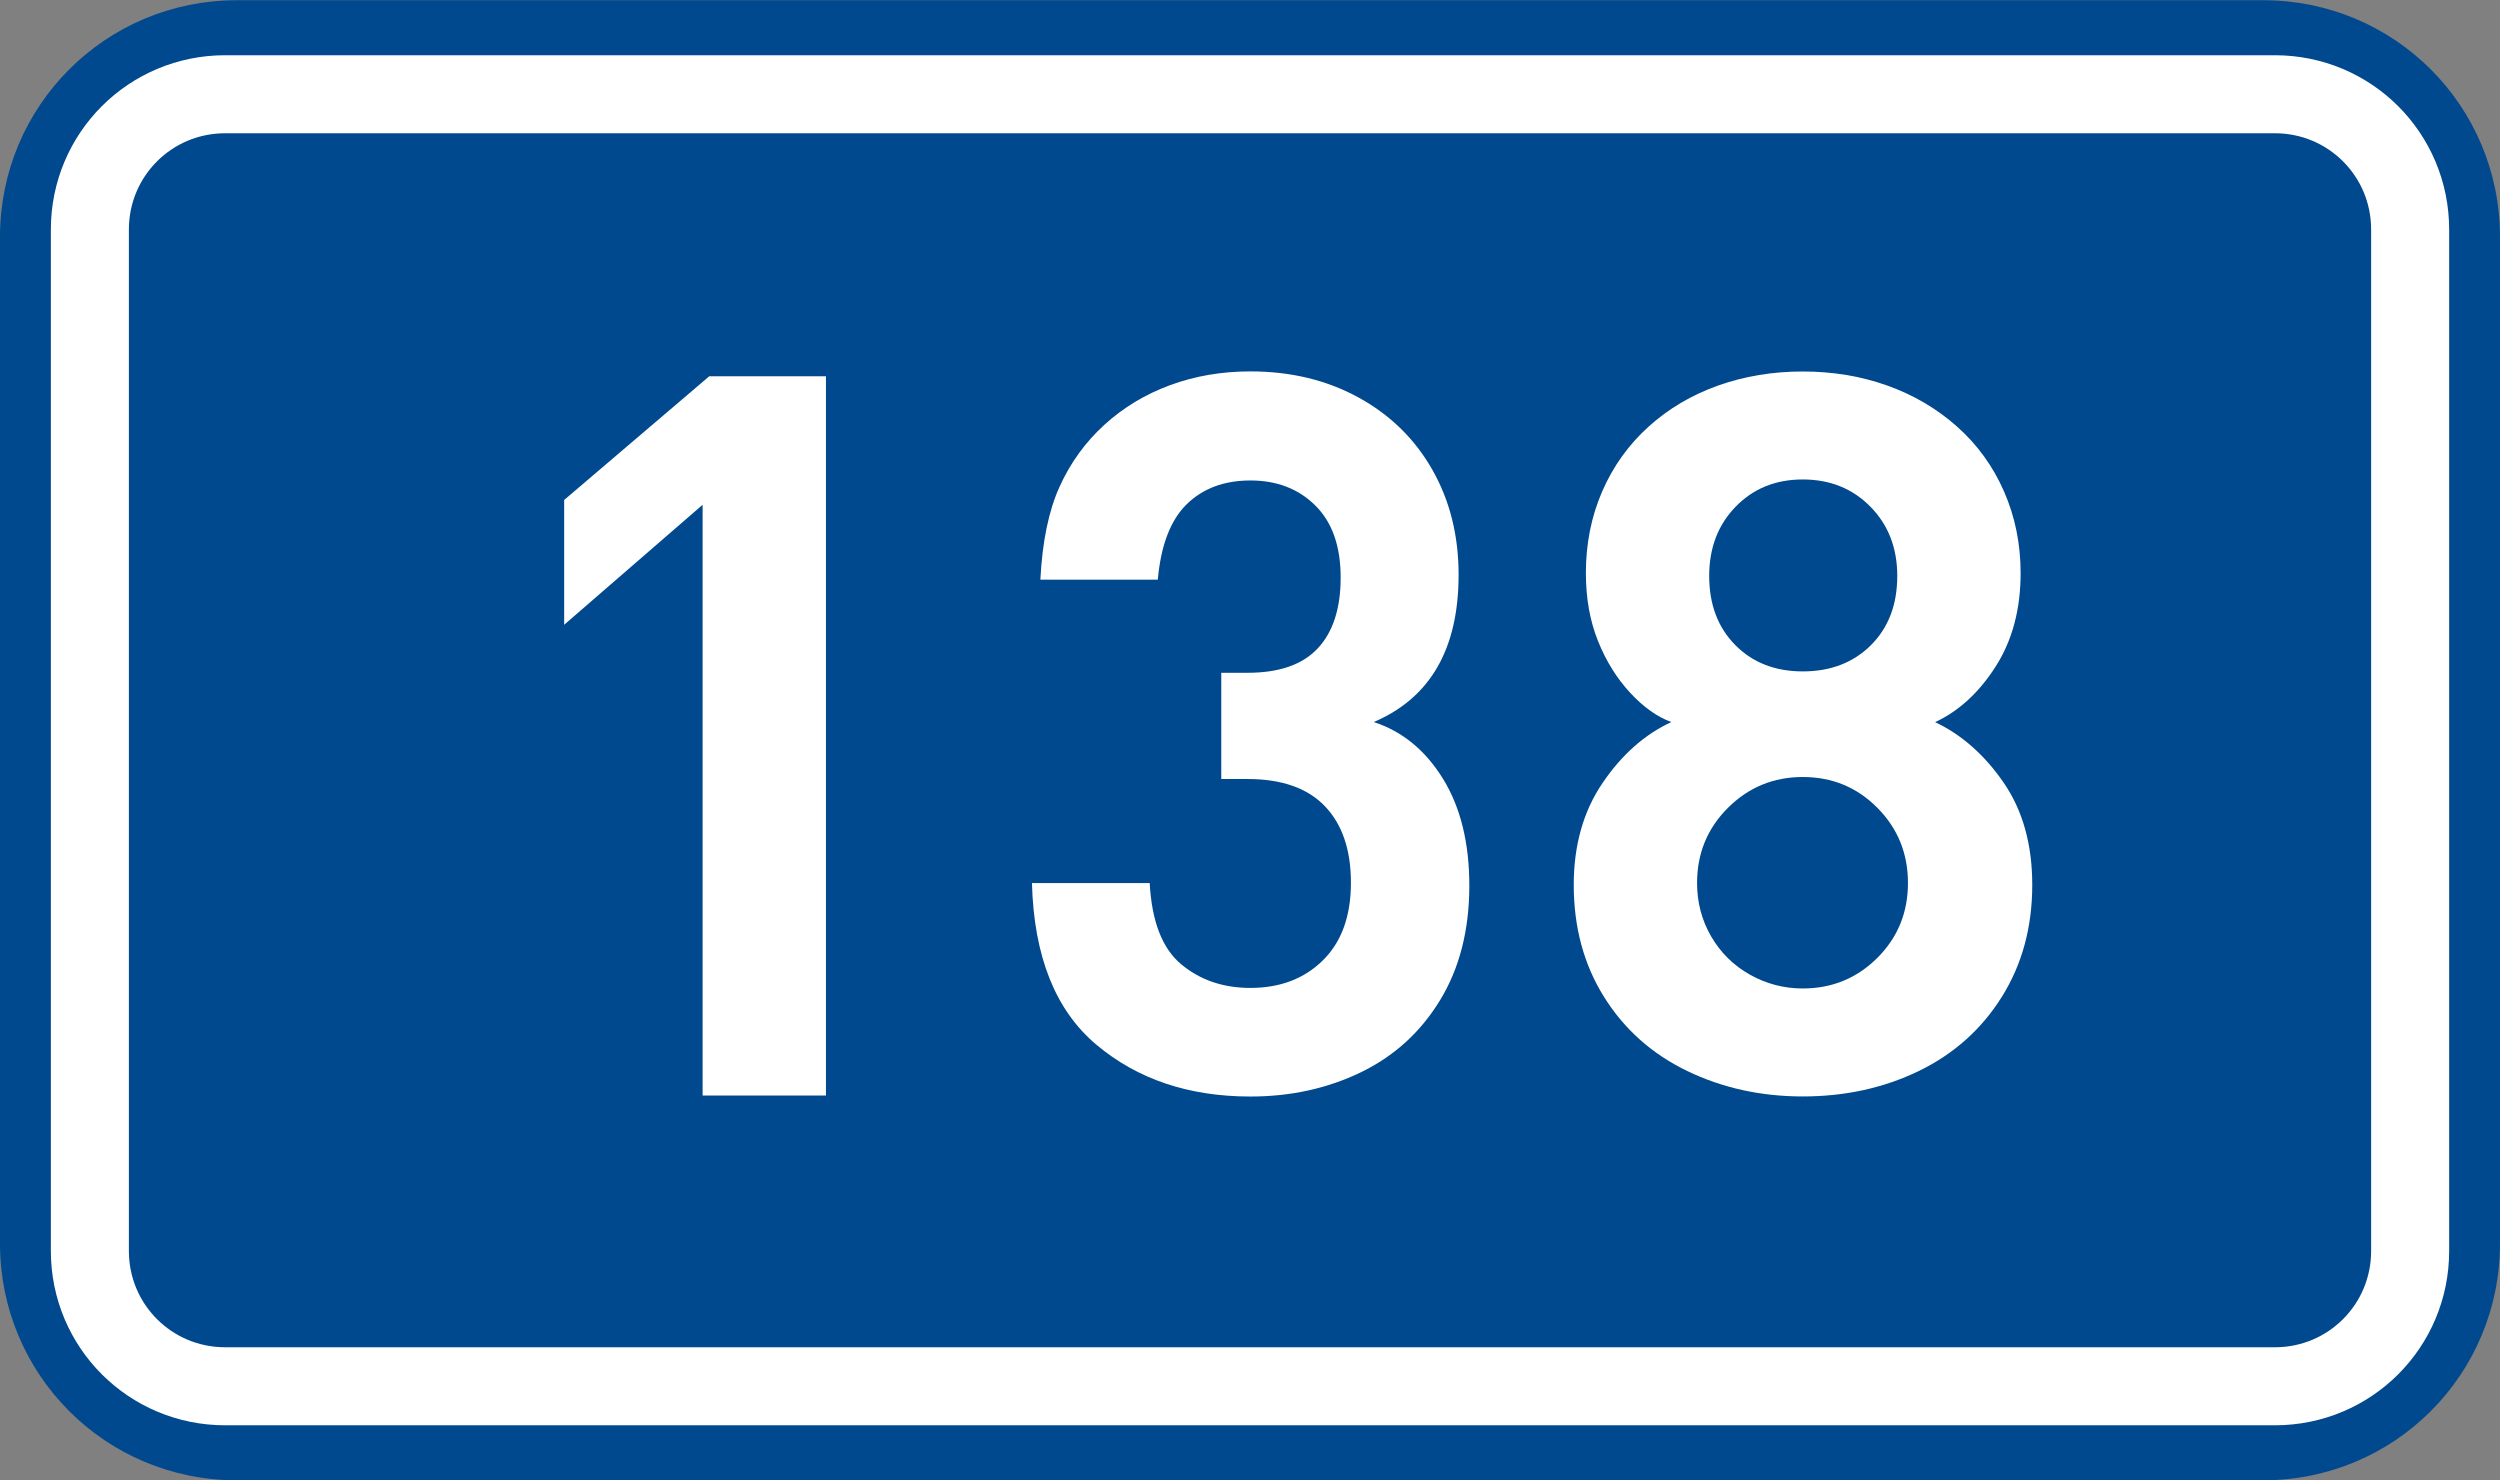 <?xml version="1.0" encoding="utf-8"?>
<!-- Generator: Adobe Illustrator 16.0.0, SVG Export Plug-In . SVG Version: 6.00 Build 0)  -->
<!DOCTYPE svg PUBLIC "-//W3C//DTD SVG 1.1//EN" "http://www.w3.org/Graphics/SVG/1.1/DTD/svg11.dtd">
<svg version="1.1"
	 id="svg2" xmlns:dc="http://purl.org/dc/elements/1.1/" xmlns:cc="http://creativecommons.org/ns#" xmlns:rdf="http://www.w3.org/1999/02/22-rdf-syntax-ns#" xmlns:svg="http://www.w3.org/2000/svg" xmlns:sodipodi="http://sodipodi.sourceforge.net/DTD/sodipodi-0.dtd" xmlns:inkscape="http://www.inkscape.org/namespaces/inkscape" inkscape:label="Pozad‚Äö√Ñ√∂‚àö‚Ä†‚àö‚àÇ‚Äö√Ñ√∂‚àö¬¢‚Äö√Ñ‚Ä†" inkscape:version="0.48.5 r10040" sodipodi:docname="CZ_traffic_sign_IS16d_-_302.svg"
	 xmlns="http://www.w3.org/2000/svg" xmlns:xlink="http://www.w3.org/1999/xlink" x="0px" y="0px" width="369.572px"
	 height="218.799px" viewBox="0 0 369.572 218.799" enable-background="new 0 0 369.572 218.799" xml:space="preserve">
<rect x="0" y="0" width="369.572" height="218.799" fill="#808080" stroke="none"/>
<sodipodi:namedview  id="base" pagecolor="#ffffff" bordercolor="#666666" borderopacity="1.0" inkscape:zoom="1.9698492" inkscape:cx="-0.33254814" inkscape:cy="72.148845" showgrid="false" fit-margin-top="0" fit-margin-left="0" showguides="true" inkscape:window-width="1920" inkscape:pageopacity="0.0" inkscape:window-maximized="1" fit-margin-right="0" fit-margin-bottom="0" inkscape:guide-bbox="true" inkscape:window-height="1018" inkscape:document-units="px" inkscape:current-layer="layer1" inkscape:window-x="-8" inkscape:pageshadow="2" inkscape:window-y="-8">
	</sodipodi:namedview>
<g id="layer1" transform="translate(-162.957,-262.454)" inkscape:label="Vrstva 1" inkscape:groupmode="layer">
	<path id="rect2995" inkscape:connector-curvature="0" fill="#01498E" d="M197.956,262.487h299.572c19.39,0,35,15.61,35,35v148.799
		c0,19.39-15.61,35-35,35H197.956c-19.393,0-35-15.61-35-35V297.487C162.956,278.097,178.567,262.487,197.956,262.487z"/>
	
		<path id="rect3765" inkscape:connector-curvature="0" fill="none" stroke="#FFFFFF" stroke-width="11.534" stroke-linejoin="round" stroke-miterlimit="1" d="
		M196.243,276.386h303.003c11.08,0,20,8.92,20,20v151c0,11.077-8.92,20-20,20H196.243c-11.077,0-20-8.923-20-20v-151
		C176.243,285.306,185.162,276.386,196.243,276.386z"/>
	<path id="path2989_1_" inkscape:connector-curvature="0" fill="#FFFFFF" d="M285.056,424.41h-18.232v-87.334l-20.467,17.738
		v-18.452l21.446-18.284h17.253V424.41z"/>
</g>
<path id="path2989_2_" inkscape:connector-curvature="0" fill="#FFFFFF" d="M217.208,130.917c0,6.556-1.438,12.198-4.316,16.925
	c-2.878,4.729-6.784,8.286-11.719,10.674c-4.934,2.387-10.376,3.582-16.325,3.582c-9.098,0-16.683-2.55-22.755-7.647
	c-6.073-5.099-9.254-13.068-9.54-23.913h17.405c0.303,5.662,1.852,9.662,4.646,11.999c2.795,2.338,6.209,3.506,10.243,3.506
	c4.389,0,7.963-1.36,10.721-4.083c2.759-2.723,4.138-6.544,4.138-11.463c0-4.868-1.284-8.64-3.852-11.319
	c-2.568-2.677-6.375-4.016-11.42-4.016h-3.895V99.458h3.895c4.67,0,8.13-1.208,10.38-3.625c2.25-2.417,3.375-5.899,3.375-10.449
	c0-4.625-1.245-8.174-3.737-10.648c-2.491-2.473-5.692-3.709-9.604-3.709c-3.873,0-7.008,1.167-9.406,3.503
	c-2.397,2.337-3.827,6.056-4.287,11.161h-17.358c0.287-5.625,1.233-10.207,2.84-13.746c1.604-3.538,3.812-6.585,6.615-9.141
	c2.807-2.557,6.046-4.513,9.724-5.868c3.677-1.354,7.635-2.032,11.874-2.032c5.965,0,11.292,1.287,15.98,3.857
	c4.688,2.572,8.326,6.132,10.913,10.685c2.587,4.551,3.881,9.724,3.881,15.517c0,10.958-4.183,18.214-12.547,21.774
	c4.213,1.369,7.622,4.158,10.228,8.37C215.906,119.321,217.208,124.591,217.208,130.917z"/>
<g id="layer1_1_" transform="translate(-162.957,-262.454)" inkscape:label="Vrstva 1" inkscape:groupmode="layer">
	<path id="path3825" inkscape:connector-curvature="0" fill="#FFFFFF" d="M463.383,393.266c0,6.246-1.5,11.764-4.5,16.555
		s-7.089,8.441-12.264,10.955c-5.174,2.51-10.896,3.764-17.163,3.764c-6.188,0-11.883-1.254-17.082-3.762
		c-5.196-2.512-9.294-6.154-12.286-10.938c-2.99-4.779-4.486-10.305-4.486-16.572c0-5.859,1.419-10.881,4.257-15.062
		c2.839-4.186,6.229-7.188,10.177-9.014c-2.079-0.745-4.108-2.188-6.096-4.329c-1.985-2.142-3.572-4.697-4.761-7.669
		c-1.189-2.971-1.783-6.312-1.783-10.024c0-4.352,0.806-8.379,2.417-12.082c1.609-3.703,3.891-6.885,6.837-9.548
		c2.946-2.664,6.369-4.69,10.268-6.081c3.899-1.391,8.079-2.086,12.541-2.086c4.446,0,8.61,0.693,12.492,2.078
		c3.882,1.384,7.318,3.405,10.311,6.063c2.989,2.657,5.306,5.85,6.942,9.579s2.458,7.755,2.458,12.077
		c0,5.359-1.229,9.964-3.688,13.815c-2.46,3.851-5.442,6.591-8.949,8.221c3.934,1.869,7.311,4.852,10.131,8.948
		C461.971,382.246,463.383,387.285,463.383,393.266z M443.427,347.594c0-4.124-1.319-7.533-3.957-10.224
		c-2.641-2.691-5.979-4.038-10.016-4.038c-4.004,0-7.311,1.342-9.918,4.024c-2.605,2.682-3.911,6.095-3.911,10.237
		c0,4.211,1.282,7.615,3.85,10.214c2.562,2.599,5.892,3.9,9.979,3.9c4.123,0,7.481-1.292,10.077-3.876
		C442.129,355.246,443.427,351.833,443.427,347.594z M445.008,392.984c0-4.371-1.508-8.074-4.52-11.111
		c-3.013-3.037-6.688-4.555-11.032-4.555c-4.316,0-8.002,1.516-11.051,4.549s-4.573,6.738-4.573,11.117
		c0,2.889,0.7,5.533,2.101,7.932c1.397,2.398,3.309,4.275,5.728,5.629c2.418,1.355,5.02,2.033,7.798,2.033
		c4.314,0,7.985-1.504,11.013-4.514C443.493,401.057,445.008,397.361,445.008,392.984z"/>
</g>
</svg>
